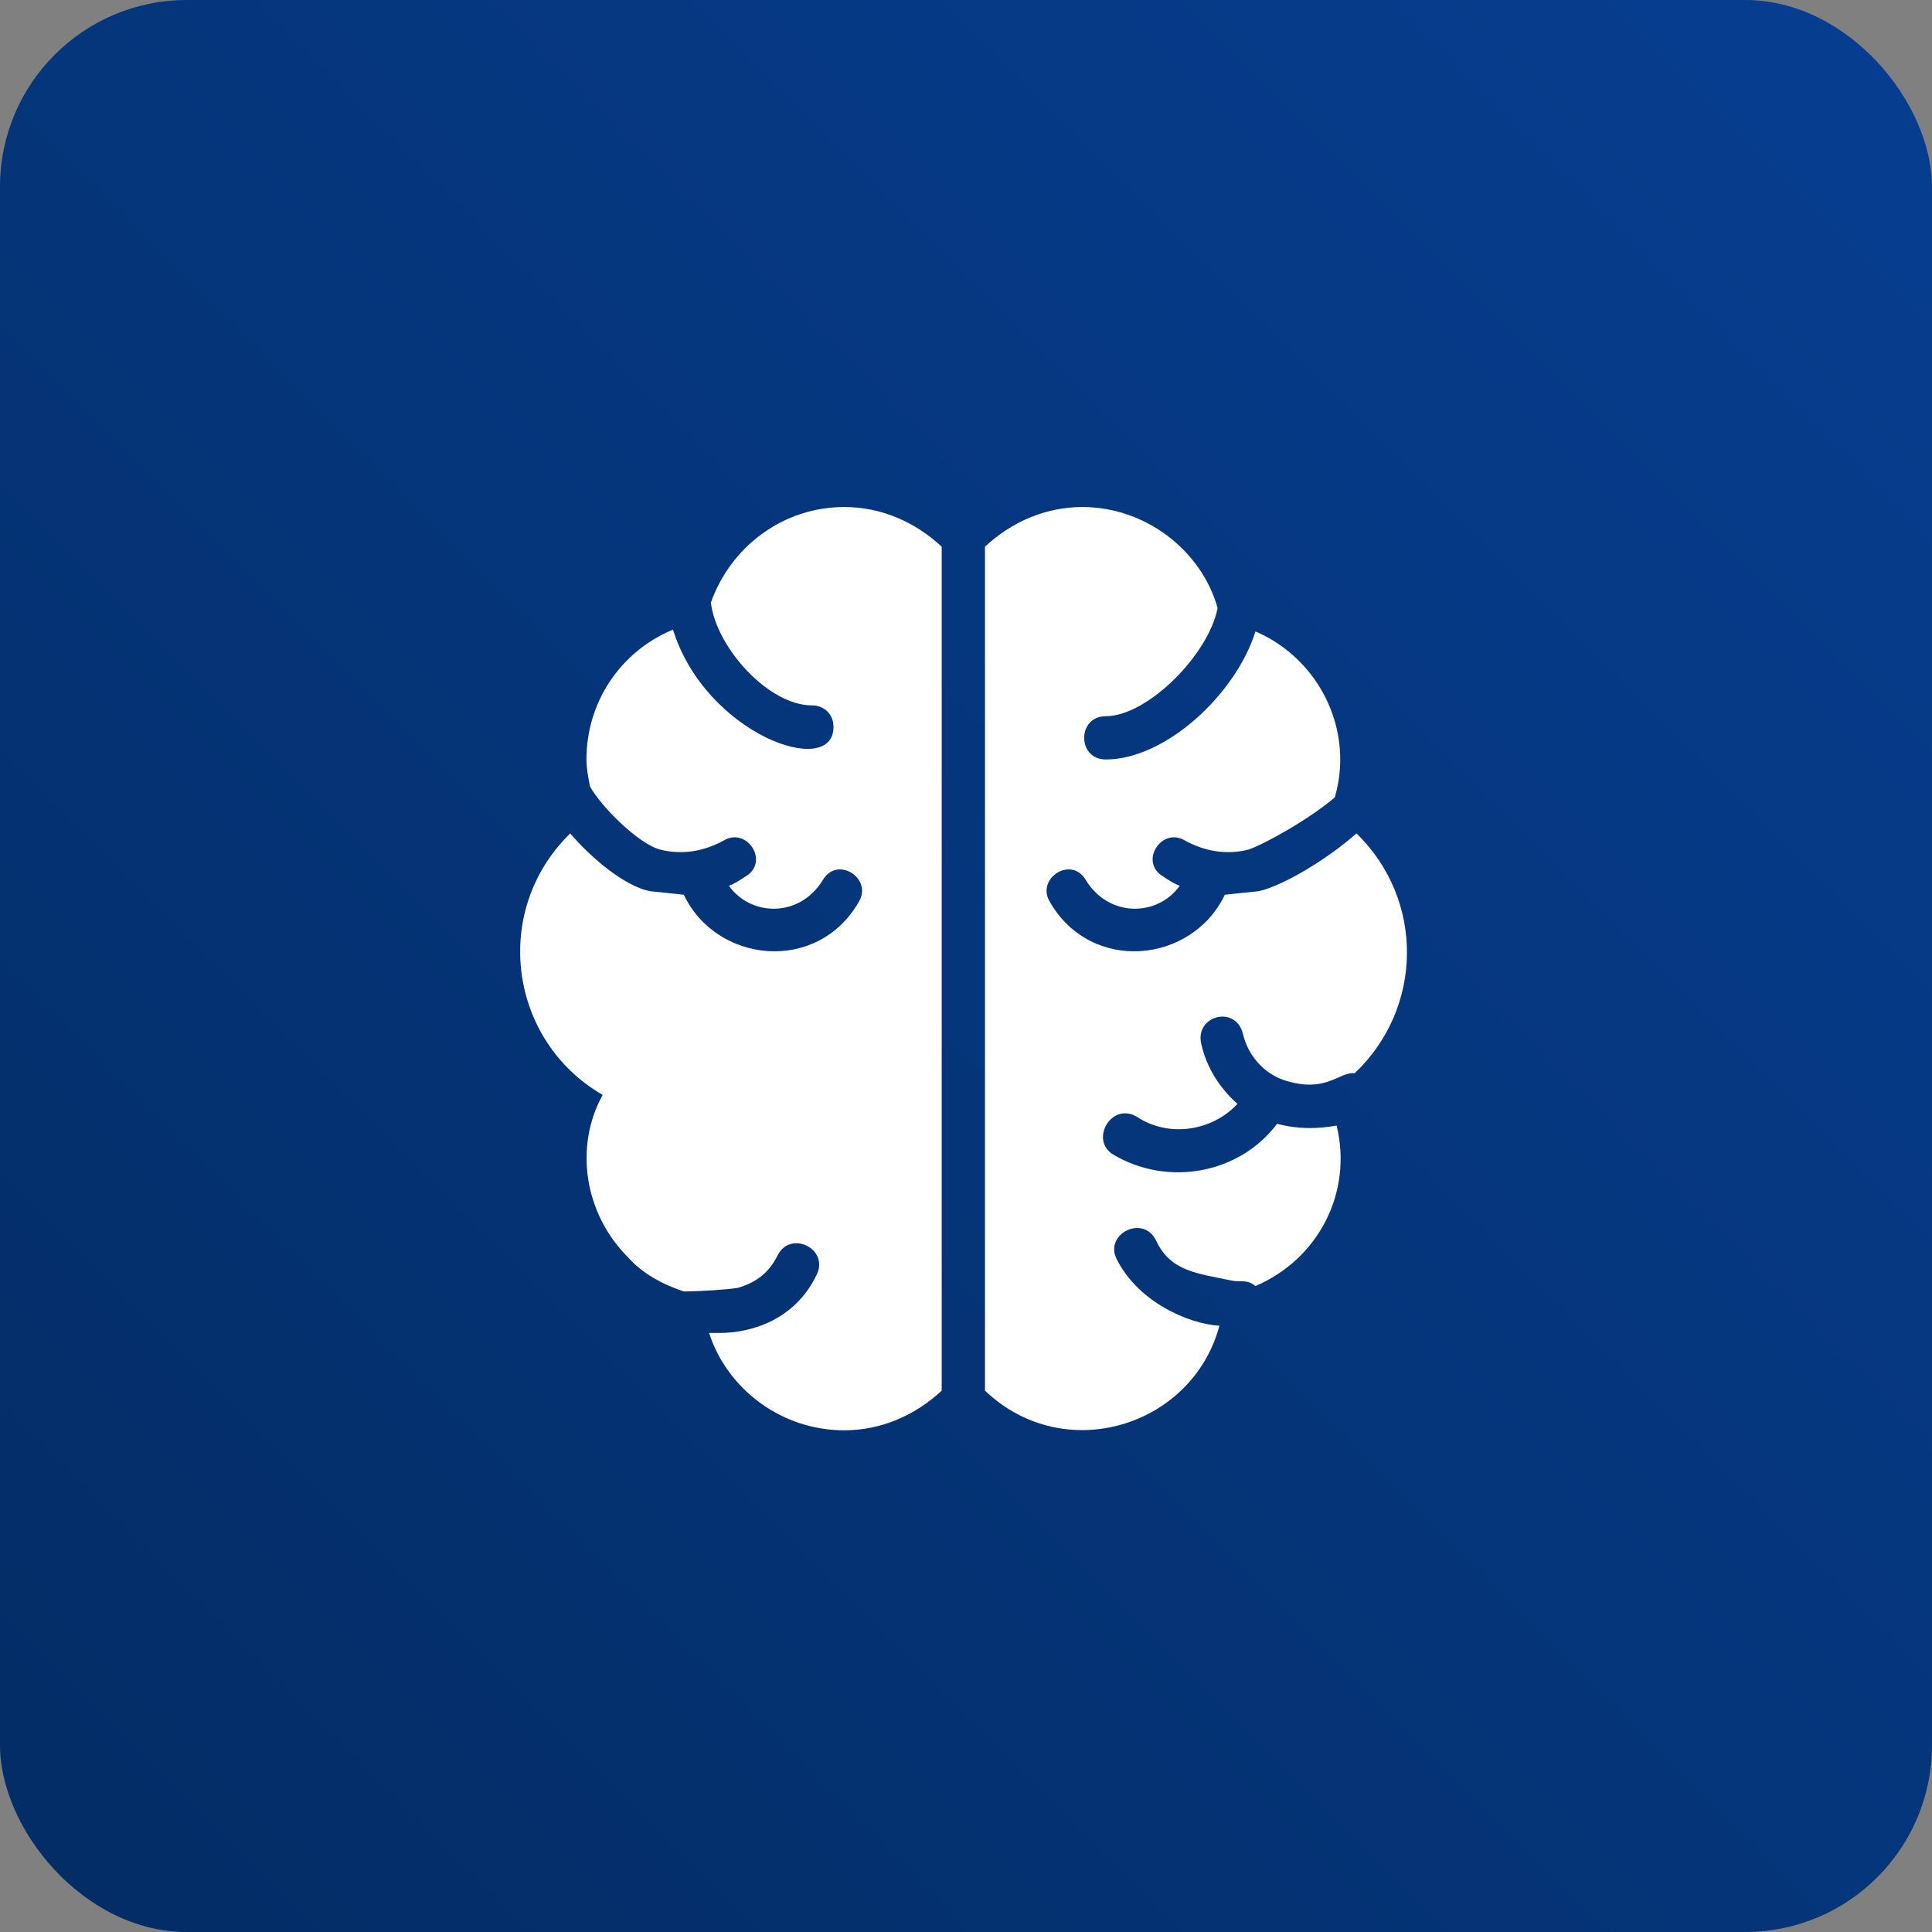 <?xml version="1.0" encoding="UTF-8"?> <svg xmlns="http://www.w3.org/2000/svg" width="362" height="362" viewBox="0 0 362 362" fill="none"><rect x="0" y="0" width="362" height="362" fill="#808080" stroke="none"/> <rect width="362" height="362" rx="35" fill="url(#paint0_linear_2614_37)"></rect> <path d="M158.201 268C146.374 268 136.238 260.229 132.859 249.754H134.886C140.63 249.754 149.077 247.389 153.132 238.604C155.159 233.873 148.064 230.494 145.699 235.225C144.009 238.604 141.644 240.293 138.265 241.307C136.238 241.645 130.831 241.982 128.128 241.982C124.074 240.631 120.357 238.604 117.654 235.562C109.544 227.453 107.517 214.951 112.923 205.152C95.353 195.016 91.974 170.688 106.841 156.158C110.896 160.889 116.978 165.957 121.708 166.971L128.128 167.646C134.21 180.486 153.132 182.514 160.904 168.998C163.607 164.605 156.849 160.213 154.146 164.943C149.753 172.039 140.63 171.701 136.576 165.957C137.589 165.619 138.603 164.943 139.617 164.268C144.347 161.564 139.954 154.807 135.562 157.51C131.845 159.537 127.79 160.213 123.736 159.199C119.681 158.186 112.585 151.09 110.558 147.373C110.22 145.684 109.882 143.994 109.882 142.305C109.882 131.492 116.302 122.031 126.101 117.977C132.183 137.574 156.173 146.021 156.173 136.223C156.173 133.857 154.484 132.168 152.118 132.168C144.009 132.168 134.21 121.355 133.197 112.908C136.913 102.434 146.712 95 158.201 95C164.958 95 171.378 97.703 176.447 102.434V260.566C171.378 265.297 164.958 268 158.201 268ZM144.685 217.992C136.238 217.992 128.466 213.6 124.411 206.166C121.708 201.436 128.804 197.381 131.169 202.111C135.562 209.545 145.361 212.248 152.794 207.855C157.187 205.152 161.579 211.91 156.849 214.613C153.132 216.979 149.077 217.992 144.685 217.992ZM184.556 102.434C189.624 97.703 196.044 95 202.802 95C214.628 95 225.103 103.109 228.144 113.922C226.454 122.707 214.966 134.195 207.195 134.195C201.788 134.195 201.788 142.305 207.195 142.305C218.345 142.305 231.523 130.141 235.24 118.314C244.701 122.369 251.12 131.83 251.12 142.305C251.12 144.67 250.783 147.035 250.107 149.4C245.376 153.455 236.929 158.186 233.888 159.199C229.833 160.213 225.779 159.537 222.062 157.51C217.669 154.807 213.277 161.564 218.007 164.268C219.021 164.943 220.035 165.619 221.048 165.957C216.993 171.701 207.87 172.039 203.478 164.943C200.775 160.213 194.017 164.605 196.72 168.998C204.492 182.514 223.413 180.486 229.495 167.646L235.915 166.971C240.308 165.957 248.417 161.227 254.161 156.158C267.001 168.66 266.663 188.934 253.824 201.098C251.12 200.76 248.755 204.477 241.997 202.787C237.267 201.773 233.888 198.057 232.874 193.664C231.523 188.258 223.751 190.285 225.103 195.691C226.117 200.084 228.482 203.801 231.861 206.842C227.13 211.91 219.021 213.262 212.939 209.207C208.208 206.504 204.154 213.6 208.546 216.303C218.683 222.385 232.199 220.02 239.294 210.559C243.011 211.572 246.728 211.572 250.445 210.896C253.486 223.398 247.066 235.9 235.24 240.969C233.55 239.617 232.536 240.293 230.847 239.955C224.427 238.604 219.359 238.266 216.656 232.521C214.29 227.453 206.857 231.17 209.222 235.9C213.277 244.01 222.738 248.064 228.482 248.402C223.413 267.324 199.423 274.758 184.556 260.566V102.434Z" fill="white"></path> <defs> <linearGradient id="paint0_linear_2614_37" x1="0" y1="362" x2="362" y2="0" gradientUnits="userSpaceOnUse"> <stop stop-color="#032C64"></stop> <stop offset="1" stop-color="#073E91"></stop> </linearGradient> </defs> </svg> 